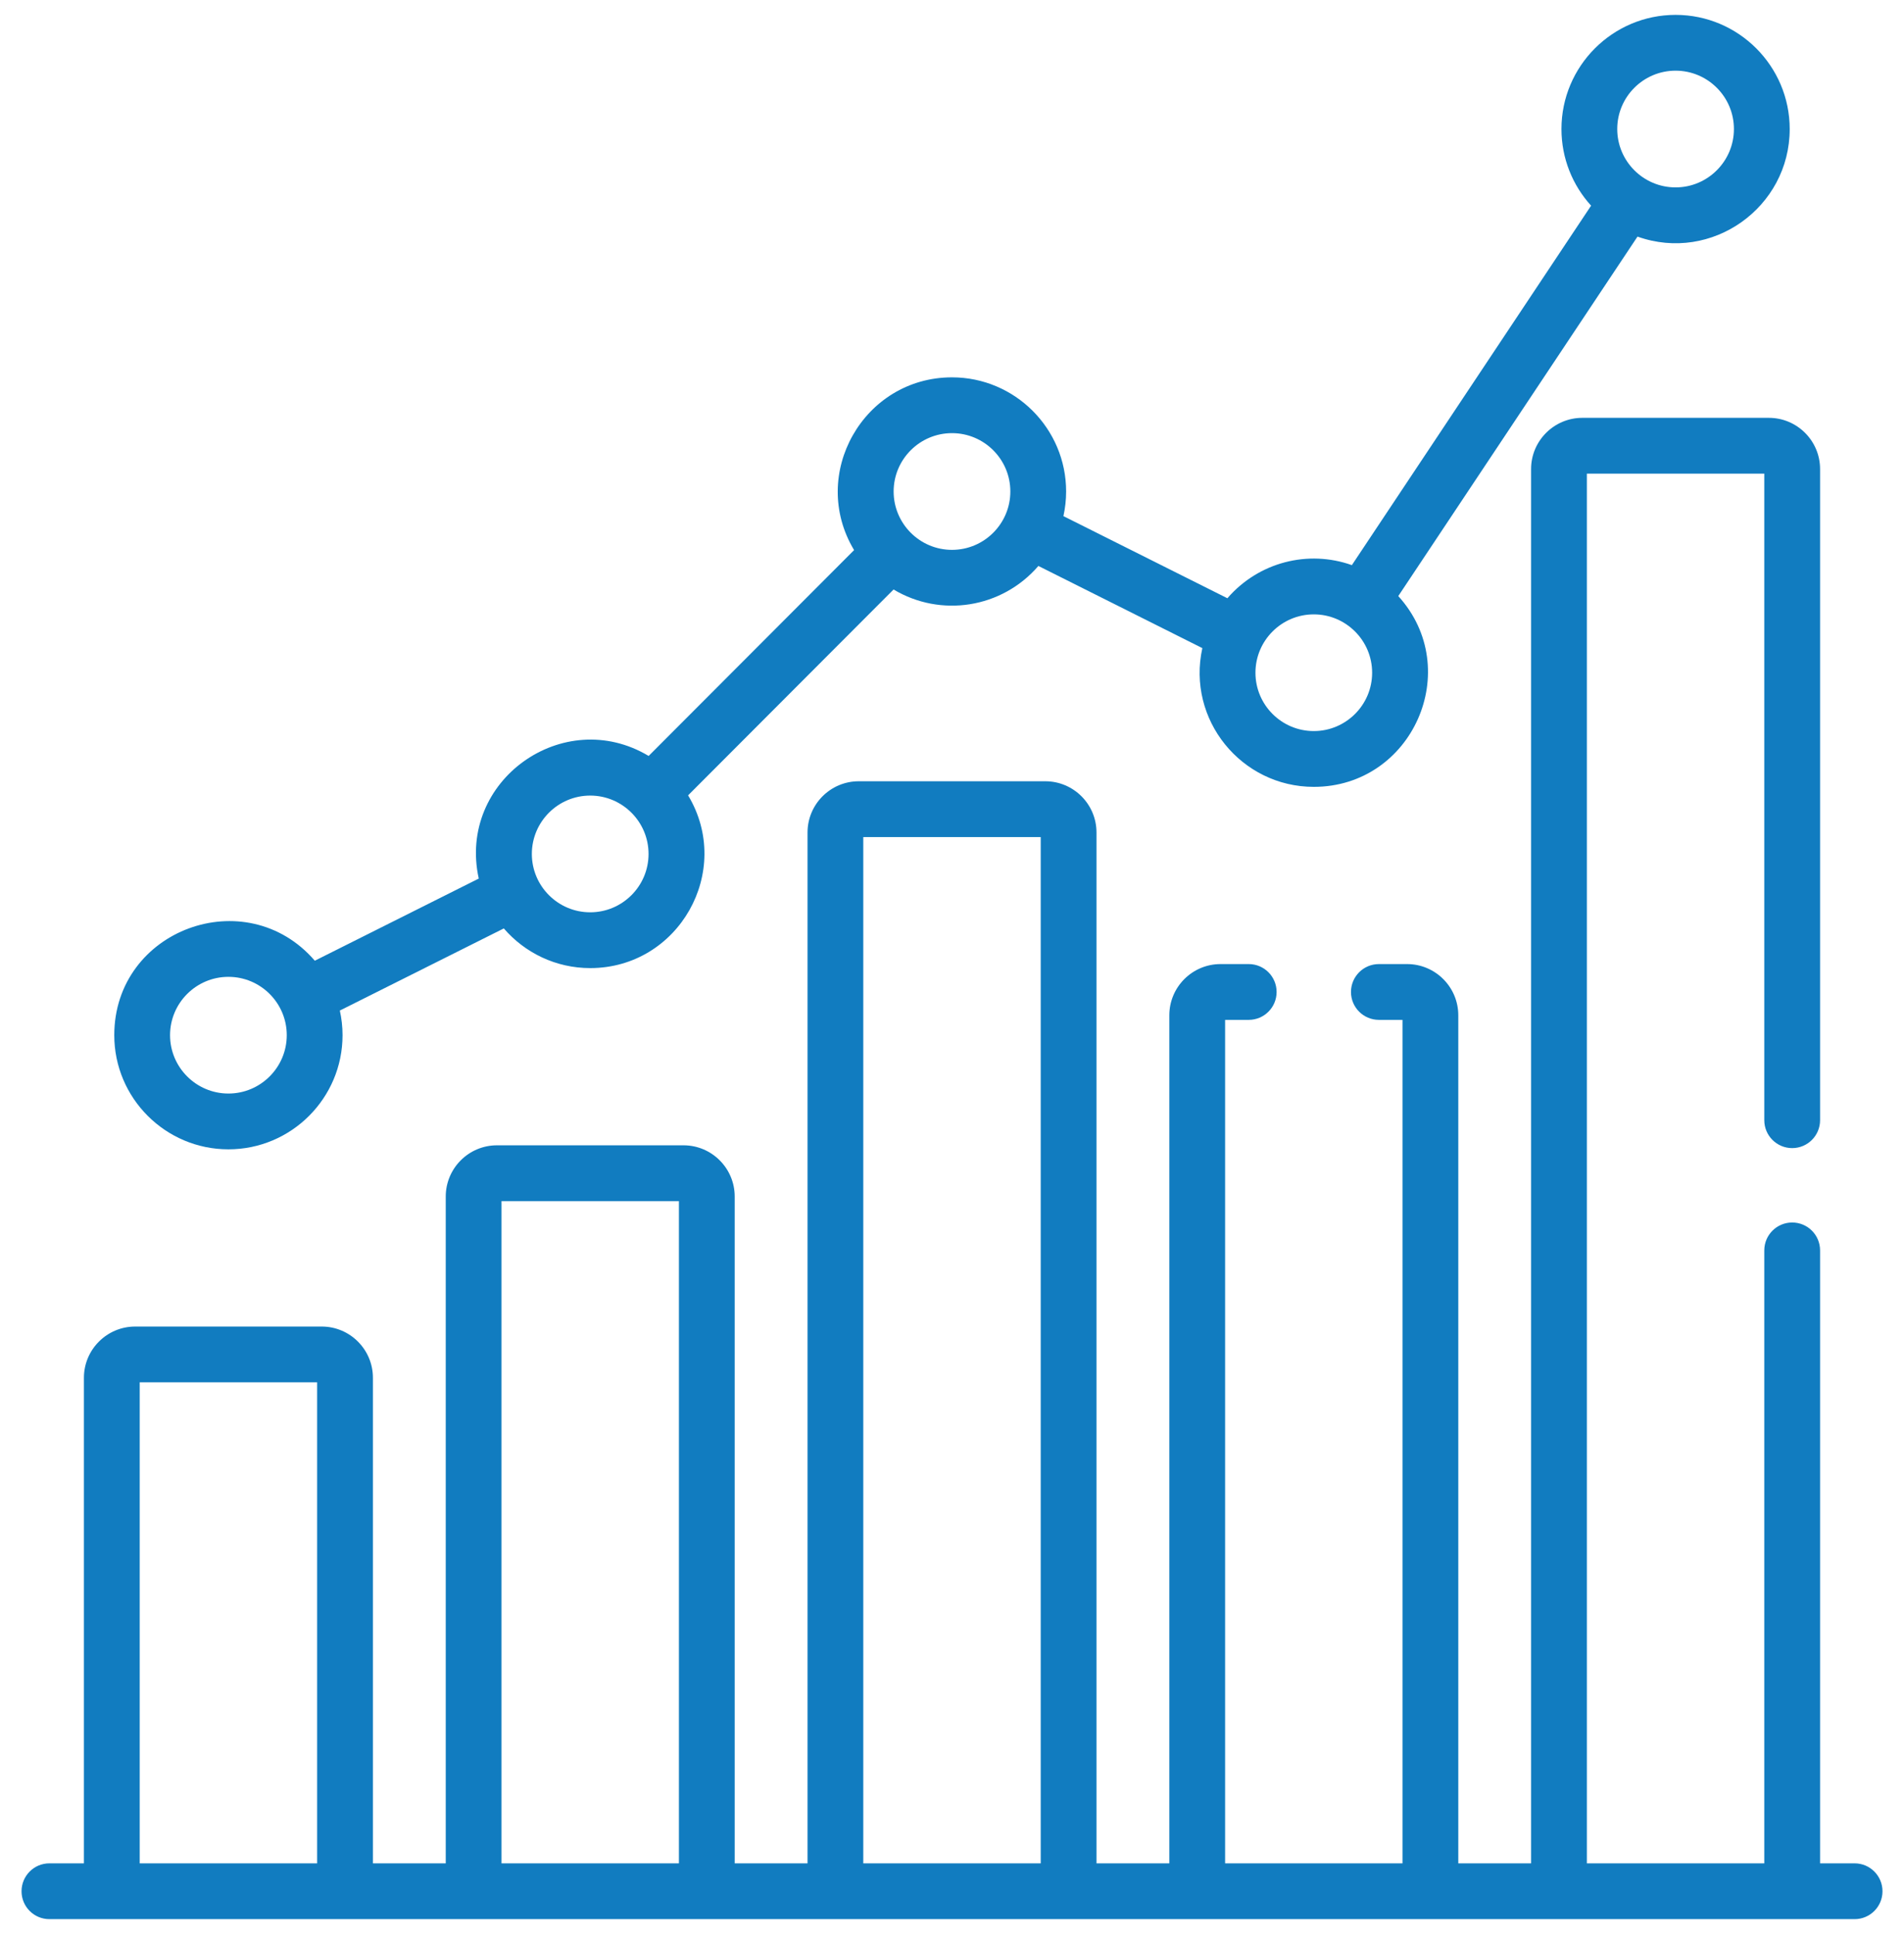 <svg width="64" height="65" viewBox="0 0 64 65" fill="none" xmlns="http://www.w3.org/2000/svg">
<g clip-path="url(#clip0_9646_19568)">
<path d="M3.841 34.791C3.841 36.906 5.562 38.627 7.678 38.627C9.793 38.627 11.514 36.906 11.514 34.791C11.514 34.507 11.482 34.23 11.423 33.963L16.935 31.203C17.639 32.019 18.679 32.536 19.839 32.536C22.815 32.536 24.659 29.276 23.129 26.73L30.036 19.812C31.62 20.76 33.672 20.448 34.904 19.021L40.415 21.782C39.884 24.189 41.728 26.445 44.161 26.445C47.479 26.445 49.233 22.492 47.001 20.033L55.042 7.952C57.541 8.84 60.158 6.971 60.158 4.337C60.158 2.221 58.437 0.5 56.322 0.5C54.207 0.5 52.486 2.221 52.486 4.336C52.486 5.327 52.863 6.231 53.482 6.912L45.441 18.993C43.968 18.47 42.306 18.891 41.257 20.106L35.745 17.346C35.804 17.079 35.836 16.802 35.836 16.518C35.836 14.403 34.115 12.682 32 12.682C29.025 12.682 27.179 15.941 28.709 18.488L21.803 25.406C18.944 23.695 15.366 26.233 16.093 29.527L10.582 32.288C8.27 29.61 3.841 31.239 3.841 34.791ZM56.322 2.375C57.403 2.375 58.283 3.255 58.283 4.336C58.283 5.418 57.403 6.298 56.322 6.298C55.24 6.298 54.361 5.418 54.361 4.336C54.361 3.255 55.24 2.375 56.322 2.375ZM44.161 20.648C45.242 20.648 46.122 21.527 46.122 22.609C46.122 23.691 45.242 24.57 44.161 24.57C43.079 24.57 42.2 23.691 42.2 22.609C42.2 21.527 43.079 20.648 44.161 20.648ZM32 14.557C33.081 14.557 33.961 15.437 33.961 16.518C33.961 17.6 33.081 18.48 32 18.48C30.918 18.48 30.038 17.6 30.038 16.518C30.038 15.437 30.918 14.557 32 14.557ZM19.839 26.738C20.92 26.738 21.8 27.618 21.8 28.7C21.8 29.781 20.92 30.661 19.839 30.661C18.757 30.661 17.877 29.781 17.877 28.7C17.877 27.618 18.757 26.738 19.839 26.738ZM7.678 36.752C6.596 36.752 5.716 35.872 5.716 34.791C5.716 33.709 6.596 32.83 7.678 32.83C8.759 32.83 9.639 33.709 9.639 34.791C9.639 35.872 8.759 36.752 7.678 36.752Z" fill="#117CC0"/>
<path d="M62.339 62.624H61.179V42.023C61.179 41.506 60.759 41.086 60.242 41.086C59.724 41.086 59.304 41.506 59.304 42.023V62.624H53.34V15.918H59.304V37.649C59.304 38.166 59.724 38.586 60.242 38.586C60.759 38.586 61.179 38.166 61.179 37.649V15.764C61.179 14.815 60.407 14.043 59.458 14.043H53.187C52.238 14.043 51.465 14.815 51.465 15.764V62.624H49.018V34.123C49.018 33.173 48.246 32.401 47.297 32.401H46.349C45.831 32.401 45.411 32.821 45.411 33.339C45.411 33.856 45.831 34.276 46.349 34.276H47.143V62.624H41.18V34.276H41.974C42.492 34.276 42.911 33.856 42.911 33.339C42.911 32.821 42.492 32.401 41.974 32.401H41.026C40.077 32.401 39.305 33.173 39.305 34.123V62.624H36.857V27.979C36.857 27.029 36.085 26.257 35.136 26.257H28.865C27.916 26.257 27.144 27.029 27.144 27.979V62.624H24.696V40.214C24.696 39.264 23.924 38.492 22.975 38.492H16.704C15.755 38.492 14.983 39.264 14.983 40.214V62.624H12.535V46.304C12.535 45.355 11.763 44.583 10.814 44.583H4.543C3.594 44.583 2.821 45.355 2.821 46.304V62.624H1.661C1.143 62.624 0.724 63.044 0.724 63.562C0.724 64.08 1.143 64.499 1.661 64.499H62.339C62.857 64.499 63.277 64.08 63.277 63.562C63.277 63.044 62.857 62.624 62.339 62.624ZM4.696 62.624V46.458H10.66V62.624H4.696ZM16.857 62.624V40.367H22.821V62.624H16.857ZM29.018 62.624V28.132H34.982V62.624H29.018Z" fill="#117CC0"/>
</g>
<defs>
<clipPath id="clip0_9646_19568">
<rect width="64" height="64" fill="white" transform="translate(0 0.5)"/>
</clipPath>
</defs>
</svg>
